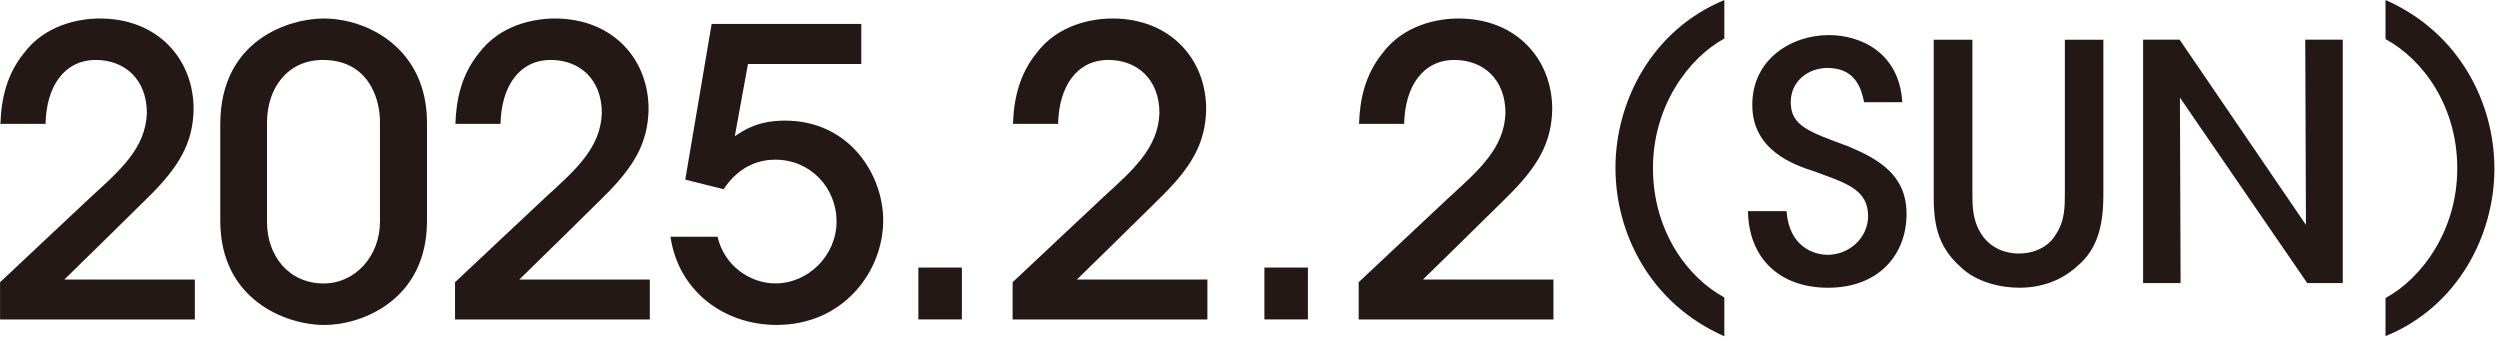 <svg xmlns="http://www.w3.org/2000/svg" fill="none" viewBox="0 0 301 41" height="41" width="301">
<path fill="#231815" d="M0 33.986C3.696 30.529 7.355 27.064 11.006 23.658C14.419 20.536 17.542 17.846 17.683 13.613C17.683 9.574 15.038 7.219 11.536 7.219C7.742 7.219 5.574 10.394 5.485 14.91H0.052C0.149 11.787 0.872 8.903 2.839 6.452C5.388 2.994 9.516 2.227 12.02 2.227C19.084 2.227 23.362 7.227 23.309 13.233C23.213 17.175 21.625 20.059 17.735 23.852C14.419 27.123 11.103 30.387 7.742 33.659H23.459V38.465H0.007V33.994L0 33.986Z"></path>
<path fill="#231815" d="M26.521 14.962C26.521 4.678 34.979 2.227 38.966 2.227C44.301 2.227 51.41 5.878 51.41 14.768V26.587C51.41 36.148 43.526 39.128 39.063 39.128C34.353 39.128 26.521 36.051 26.521 26.587V14.962ZM32.147 26.728C32.147 30.767 34.741 34.128 38.973 34.128C42.819 34.128 45.747 30.767 45.747 26.728V14.619C45.747 11.884 44.354 7.219 38.876 7.219C34.599 7.219 32.147 10.632 32.147 14.761V26.728Z"></path>
<path fill="#231815" d="M54.779 33.986C58.475 30.529 62.134 27.064 65.785 23.658C69.198 20.536 72.32 17.846 72.462 13.613C72.462 9.574 69.817 7.219 66.314 7.219C62.521 7.219 60.353 10.394 60.263 14.91H54.831C54.928 11.787 55.651 8.903 57.618 6.452C60.166 2.994 64.295 2.227 66.799 2.227C73.863 2.227 78.14 7.227 78.088 13.233C77.991 17.175 76.404 20.059 72.514 23.852C69.198 27.123 65.882 30.387 62.521 33.659H78.237V38.465H54.786V33.994L54.779 33.986Z"></path>
<path fill="#231815" d="M103.7 2.898V7.705H90.056L88.469 16.401C89.624 15.633 91.256 14.523 94.52 14.523C102.255 14.523 106.338 21.014 106.338 26.536C106.338 32.639 101.584 39.122 93.506 39.122C87.209 39.122 81.688 35.083 80.726 28.503H86.397C87.165 31.96 90.287 34.122 93.365 34.122C97.307 34.122 100.72 30.761 100.72 26.67C100.72 22.579 97.545 19.225 93.365 19.225C91.68 19.225 89.139 19.754 87.12 22.78L82.507 21.625L85.682 2.883H103.7V2.898Z"></path>
<path fill="#231815" d="M115.81 38.458H110.571V32.213H115.81V38.458Z"></path>
<path fill="#231815" d="M121.913 33.986C125.609 30.529 129.268 27.064 132.919 23.658C136.332 20.536 139.454 17.846 139.596 13.613C139.596 9.574 136.951 7.219 133.448 7.219C129.655 7.219 127.487 10.394 127.397 14.91H121.965C122.062 11.787 122.785 8.903 124.752 6.452C127.3 2.994 131.429 2.227 133.933 2.227C140.997 2.227 145.274 7.227 145.222 13.233C145.125 17.175 143.538 20.059 139.648 23.852C136.332 27.123 133.016 30.387 129.655 33.659H145.371V38.465H121.92V33.994L121.913 33.986Z"></path>
<path fill="#231815" d="M157.473 38.458H152.234V32.213H157.473V38.458Z"></path>
<path fill="#231815" d="M163.576 33.986C167.272 30.529 170.931 27.064 174.583 23.658C177.996 20.536 181.118 17.846 181.259 13.613C181.259 9.574 178.614 7.219 175.112 7.219C171.319 7.219 169.15 10.394 169.061 14.91H163.628C163.725 11.787 164.448 8.903 166.415 6.452C168.964 2.994 173.092 2.227 175.596 2.227C182.66 2.227 186.938 7.227 186.886 13.233C186.789 17.175 185.202 20.059 181.312 23.852C177.996 27.123 174.679 30.387 171.319 33.659H187.035V38.465H163.584V33.994L163.576 33.986Z"></path>
<path fill="#231815" d="M207.609 4.637C203.332 6.977 199.017 12.715 199.017 20.242C199.017 27.768 203.138 33.394 207.609 35.809V40.481C198.742 36.599 194.501 28.163 194.501 20.204C194.501 12.246 198.861 3.609 207.609 0.01V4.645V4.637Z"></path>
<path fill="#231815" d="M215.098 25.41C215.411 29.806 218.504 30.678 220.047 30.678C222.662 30.678 224.92 28.622 224.92 26.006C224.92 22.757 222.148 22.004 218.385 20.618C216.09 19.866 210.978 18.159 210.978 12.66C210.94 7.197 215.613 4.224 220.203 4.224C223.966 4.224 228.676 6.281 229.033 12.302H224.436C224.123 10.715 223.407 8.181 220.039 8.181C217.662 8.181 215.605 9.806 215.605 12.302C215.605 15.156 217.781 15.864 222.498 17.608C226.142 19.15 229.548 21.013 229.548 25.767C229.548 30.522 226.343 34.643 220.084 34.643C214.264 34.643 210.538 31.081 210.456 25.417H215.091L215.098 25.41Z"></path>
<path fill="#231815" d="M237.476 4.775V23.069C237.476 24.887 237.476 26.475 238.55 28.181C239.421 29.567 241.046 30.521 243.065 30.521C245.085 30.521 246.709 29.612 247.499 28.263C248.61 26.602 248.61 24.977 248.61 23.077V4.782H253.245V23.077C253.282 26.959 252.648 29.925 250.078 32.064C248.334 33.651 246.001 34.642 243.11 34.642C241.009 34.642 237.998 34.046 236.023 32.108C233.132 29.53 232.774 26.646 232.819 23.077V4.782H237.491L237.476 4.775Z"></path>
<path fill="#231815" d="M277.635 27.071L277.553 4.775H282.069V34.083H277.791L262.463 11.75L262.545 34.083H258.029V4.775H262.425L277.635 27.071Z"></path>
<path fill="#231815" d="M287.218 35.881C291.532 33.541 295.855 27.803 295.855 20.277C295.855 12.75 291.696 7.131 287.218 4.71V0C296.093 3.92 300.326 12.355 300.326 20.314C300.326 28.272 295.966 36.909 287.218 40.471V35.873V35.881Z"></path>
</svg>
